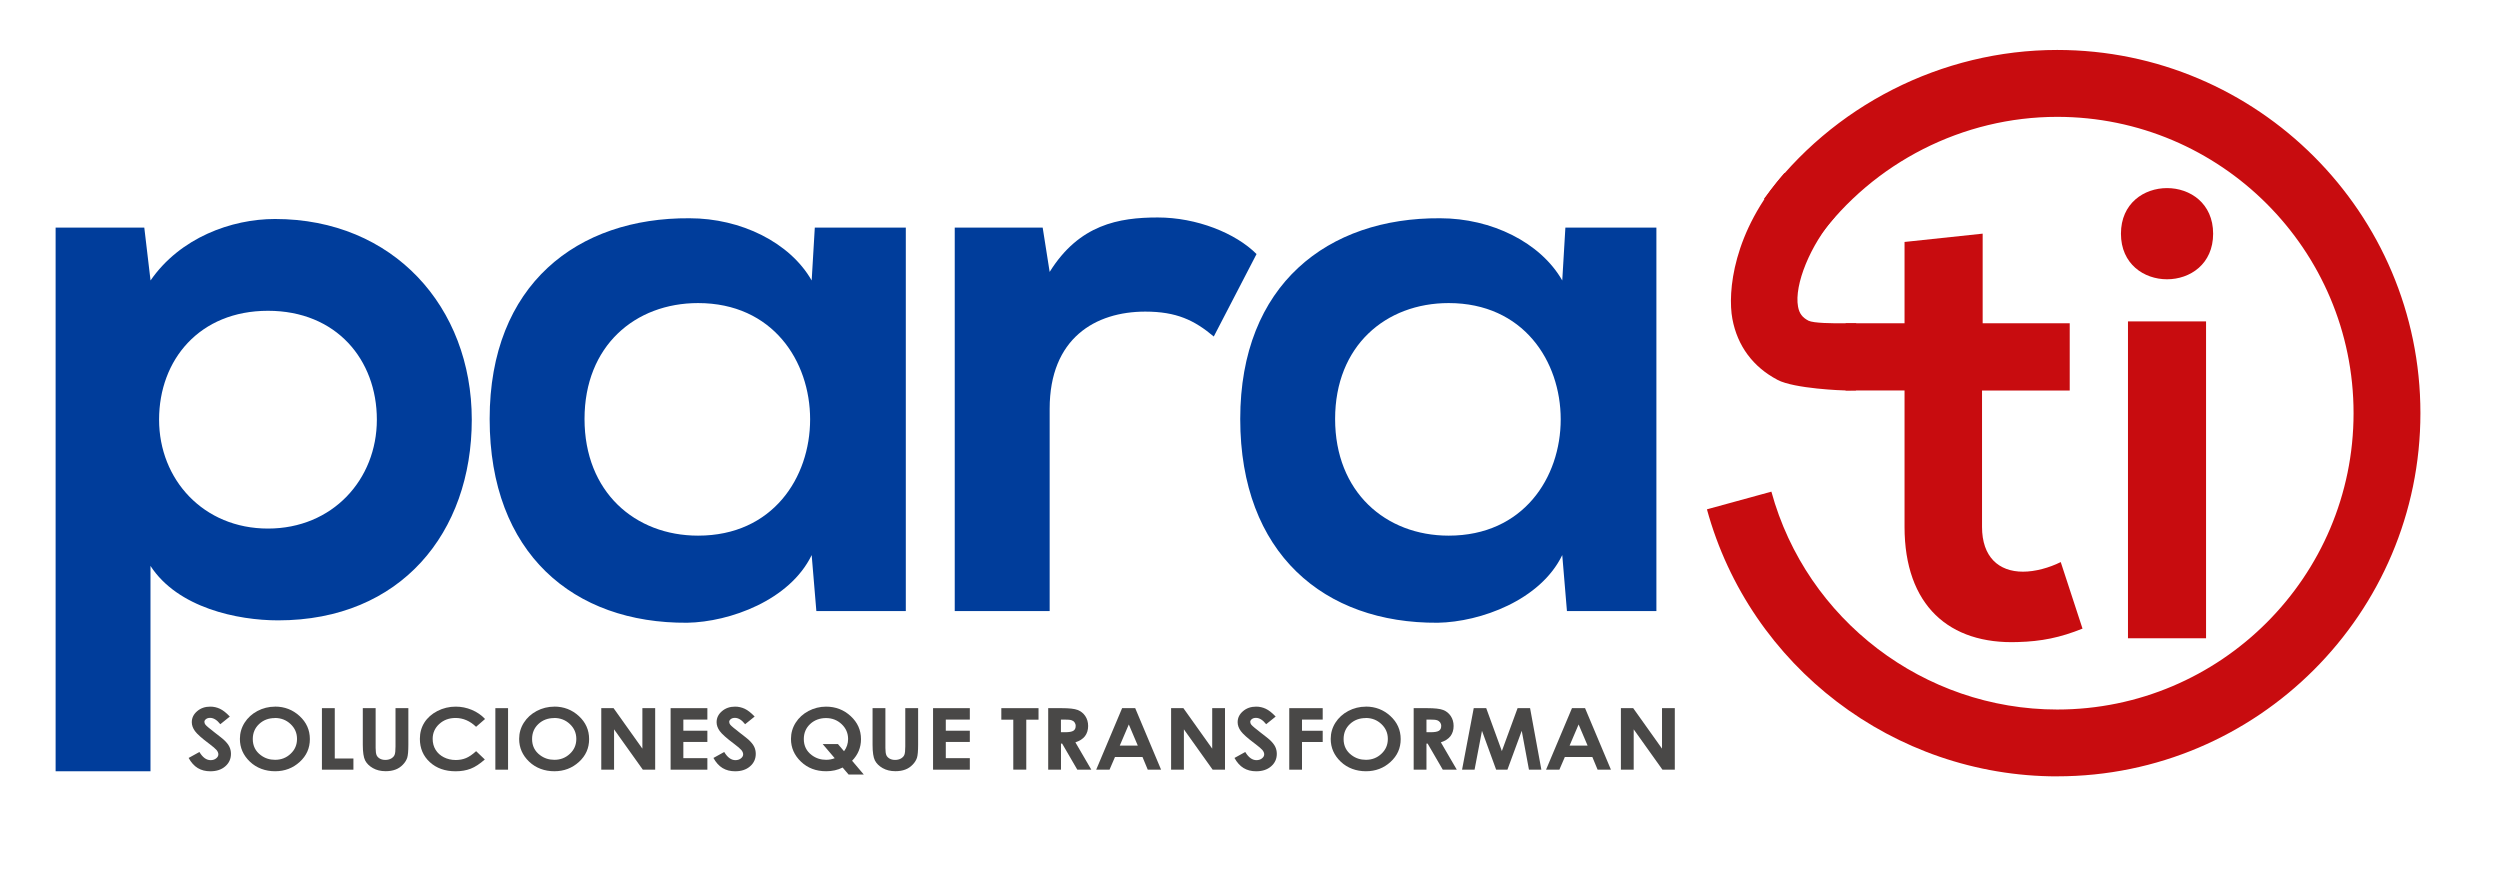 <?xml version="1.0" encoding="UTF-8"?>
<svg id="Capa_1" xmlns="http://www.w3.org/2000/svg" version="1.1" viewBox="0 0 512 178">
  <!-- Generator: Adobe Illustrator 29.1.0, SVG Export Plug-In . SVG Version: 2.1.0 Build 142)  -->
  <defs>
    <style>
      .st0 {
        fill: #003d9b;
      }

      .st1 {
        fill: #c80c0f;
      }

      .st2 {
        fill: #494847;
      }
    </style>
  </defs>
  <g>
    <path class="st1" d="M421.32,159c-33.42,0-62.93-22.49-71.74-54.69l13.2-3.62c7.19,26.27,31.27,44.62,58.54,44.62,33.46,0,60.69-27.22,60.69-60.69s-27.22-60.69-60.69-60.69c-19.29,0-37.61,9.31-49.01,24.89l-11.05-8.09c13.97-19.1,36.43-30.5,60.06-30.5,41.01,0,74.38,33.37,74.38,74.38s-33.37,74.38-74.38,74.38Z"/>
    <g>
      <path class="st1" d="M406.05,47.86v18.35h17.83v13.77h-17.96v27.92c0,6.16,3.41,9.18,8.39,9.18,2.49,0,5.37-.79,7.73-1.97l4.46,13.63c-4.59,1.84-8.39,2.62-13.24,2.75-14.03.52-23.21-7.47-23.21-23.6v-27.92h-12.06v-13.77h12.06v-16.65l15.99-1.7Z"/>
      <path class="st1" d="M453.25,47.86c0,12.45-18.88,12.45-18.88,0s18.88-12.45,18.88,0ZM435.81,65.82v64.9h15.99v-64.9h-15.99Z"/>
    </g>
    <path class="st1" d="M364.05,77.8c-5.02-2.63-8.23-6.95-9.26-12.5-1.01-5.44.1-17.85,10.68-29.88l10.28,9.04c-4.97,5.65-8.34,13.88-7.51,18.35.26,1.39.86,2.2,2.14,2.87,1.03.51,4.86.55,7.67.53.65,0,1.43.01,2.1,0l-.06,13.74c-.65,0-1.36.02-1.99.02-.7,0-10.57-.35-14.07-2.17Z"/>
  </g>
  <g>
    <g>
      <path class="st0" d="M11.39,157.96V46.61h18.16l1.28,10.83c6.05-8.76,16.57-12.59,25.49-12.59,24.21,0,40.3,18,40.3,41.1s-14.5,41.1-39.67,41.1c-8.28,0-20.55-2.55-26.13-11.15v42.06H11.39ZM77.18,85.95c0-12.27-8.28-22.3-22.3-22.3s-22.3,10.04-22.3,22.3,9.08,22.3,22.3,22.3,22.3-10.04,22.3-22.3Z"/>
      <path class="st0" d="M166.87,46.61h18.64v78.54h-18.32l-.96-11.47c-4.46,9.24-16.73,13.7-25.49,13.86-23.26.16-40.46-14.18-40.46-41.74s18-41.26,40.94-41.1c10.51,0,20.55,4.94,25.01,12.74l.64-10.83ZM119.71,85.8c0,14.97,10.35,23.9,23.26,23.9,30.59,0,30.59-47.63,0-47.63-12.9,0-23.26,8.76-23.26,23.74Z"/>
      <path class="st0" d="M213.54,46.61l1.43,9.08c6.05-9.72,14.18-11.15,22.14-11.15s15.93,3.19,20.23,7.49l-8.76,16.89c-3.98-3.35-7.65-5.1-14.02-5.1-10.2,0-19.59,5.42-19.59,19.91v41.42h-19.44V46.61h18Z"/>
      <path class="st0" d="M320.59,46.61h18.64v78.54h-18.32l-.96-11.47c-4.46,9.24-16.73,13.7-25.49,13.86-23.26.16-40.46-14.18-40.46-41.74s18-41.26,40.94-41.1c10.51,0,20.55,4.94,25.01,12.74l.64-10.83ZM273.43,85.8c0,14.97,10.35,23.9,23.26,23.9,30.59,0,30.59-47.63,0-47.63-12.9,0-23.26,8.76-23.26,23.74Z"/>
    </g>
    <g>
      <path class="st2" d="M47.07,146.75l-1.95,1.57c-.68-.87-1.38-1.3-2.09-1.3-.34,0-.63.08-.84.25-.22.17-.33.36-.33.57s.08.41.23.6c.21.25.85.79,1.93,1.62,1,.77,1.61,1.25,1.82,1.45.53.49.91.96,1.13,1.41.22.45.33.94.33,1.47,0,1.03-.39,1.89-1.17,2.56-.78.68-1.8,1.01-3.06,1.01-.99,0-1.84-.22-2.57-.66-.73-.44-1.35-1.13-1.87-2.07l2.21-1.22c.66,1.11,1.43,1.67,2.29,1.67.45,0,.83-.12,1.13-.36.31-.24.46-.52.46-.83,0-.28-.12-.57-.35-.86-.23-.28-.74-.72-1.53-1.31-1.5-1.12-2.47-1.98-2.91-2.59-.44-.61-.65-1.21-.65-1.82,0-.88.36-1.62,1.09-2.25.73-.63,1.63-.94,2.7-.94.69,0,1.35.15,1.97.44.62.29,1.3.82,2.02,1.59Z"/>
      <path class="st2" d="M56.33,144.71c1.95,0,3.63.65,5.03,1.94,1.4,1.29,2.1,2.86,2.1,4.72s-.69,3.4-2.08,4.67-3.07,1.91-5.04,1.91-3.79-.65-5.16-1.96c-1.37-1.31-2.05-2.86-2.05-4.66,0-1.2.32-2.31.96-3.32.64-1.01,1.52-1.81,2.63-2.4,1.12-.59,2.32-.89,3.61-.89ZM56.3,147.06c-1.28,0-2.35.4-3.22,1.21-.87.81-1.31,1.84-1.31,3.09,0,1.39.55,2.49,1.64,3.3.85.64,1.82.95,2.93.95,1.24,0,2.31-.41,3.18-1.24.88-.82,1.31-1.83,1.31-3.04s-.44-2.21-1.32-3.04c-.88-.83-1.95-1.25-3.22-1.25Z"/>
      <path class="st2" d="M65.94,145.03h2.62v10.31h3.82v2.29h-6.45v-12.6Z"/>
      <path class="st2" d="M74.29,145.03h2.64v8.15c0,.7.07,1.2.2,1.49.13.29.36.52.67.7.31.17.68.26,1.12.26.47,0,.86-.1,1.2-.29.33-.2.57-.44.69-.74.13-.3.19-.87.19-1.72v-7.85h2.63v7.51c0,1.27-.08,2.14-.23,2.64-.16.49-.45.97-.89,1.42-.44.46-.95.8-1.52,1.01-.58.22-1.24.33-2.01.33-1,0-1.87-.21-2.61-.63s-1.27-.95-1.59-1.57c-.32-.63-.48-1.7-.48-3.2v-7.51Z"/>
      <path class="st2" d="M99.34,147.25l-1.84,1.6c-1.25-1.2-2.65-1.81-4.21-1.81-1.32,0-2.43.41-3.33,1.23-.9.83-1.35,1.84-1.35,3.05,0,.84.2,1.59.6,2.24.4.65.96,1.16,1.69,1.53s1.54.56,2.44.56c.76,0,1.46-.13,2.09-.39.63-.26,1.32-.73,2.08-1.42l1.78,1.7c-1.02.9-1.98,1.54-2.89,1.89-.91.35-1.94.53-3.1.53-2.14,0-3.9-.62-5.26-1.86-1.36-1.24-2.05-2.84-2.05-4.78,0-1.25.31-2.37.93-3.35.62-.97,1.51-1.76,2.67-2.36,1.16-.59,2.41-.89,3.74-.89,1.14,0,2.23.22,3.29.66,1.05.44,1.96,1.06,2.72,1.87Z"/>
      <path class="st2" d="M101.45,145.03h2.6v12.6h-2.6v-12.6Z"/>
      <path class="st2" d="M113.52,144.71c1.95,0,3.63.65,5.03,1.94,1.4,1.29,2.1,2.86,2.1,4.72s-.69,3.4-2.08,4.67-3.07,1.91-5.04,1.91-3.79-.65-5.16-1.96c-1.37-1.31-2.05-2.86-2.05-4.66,0-1.2.32-2.31.96-3.32.64-1.01,1.52-1.81,2.63-2.4,1.12-.59,2.32-.89,3.61-.89ZM113.49,147.06c-1.28,0-2.35.4-3.22,1.21-.87.81-1.3,1.84-1.3,3.09,0,1.39.55,2.49,1.64,3.3.85.64,1.82.95,2.93.95,1.24,0,2.3-.41,3.18-1.24.88-.82,1.31-1.83,1.31-3.04s-.44-2.21-1.32-3.04c-.88-.83-1.95-1.25-3.22-1.25Z"/>
      <path class="st2" d="M123.14,145.03h2.52l5.9,8.29v-8.29h2.62v12.6h-2.53l-5.89-8.26v8.26h-2.62v-12.6Z"/>
      <path class="st2" d="M137.34,145.03h7.53v2.34h-4.92v2.28h4.92v2.3h-4.92v3.32h4.92v2.36h-7.53v-12.6Z"/>
      <path class="st2" d="M154.55,146.75l-1.95,1.57c-.68-.87-1.38-1.3-2.09-1.3-.34,0-.63.08-.84.25-.22.17-.33.36-.33.57s.08.41.23.6c.21.25.85.79,1.93,1.62,1,.77,1.61,1.25,1.82,1.45.53.49.91.96,1.13,1.41.22.45.33.94.33,1.47,0,1.03-.39,1.89-1.17,2.56-.78.68-1.8,1.01-3.06,1.01-.99,0-1.84-.22-2.57-.66-.73-.44-1.35-1.13-1.87-2.07l2.21-1.22c.66,1.11,1.43,1.67,2.29,1.67.45,0,.83-.12,1.13-.36.31-.24.46-.52.46-.83,0-.28-.12-.57-.35-.86-.23-.28-.74-.72-1.53-1.31-1.5-1.12-2.47-1.98-2.91-2.59-.44-.61-.65-1.21-.65-1.82,0-.88.36-1.62,1.09-2.25.73-.63,1.63-.94,2.7-.94.69,0,1.34.15,1.97.44.62.29,1.3.82,2.03,1.59Z"/>
      <path class="st2" d="M174.5,155.79l2.4,2.83h-3.11l-1.22-1.43c-1.01.51-2.13.76-3.37.76-2.07,0-3.79-.65-5.16-1.96-1.37-1.31-2.05-2.86-2.05-4.66,0-1.2.32-2.31.96-3.32.64-1.01,1.52-1.81,2.63-2.4,1.12-.59,2.32-.89,3.6-.89,1.96,0,3.64.65,5.04,1.94,1.4,1.29,2.11,2.86,2.11,4.72,0,1.71-.61,3.18-1.82,4.42ZM172.86,153.85c.56-.75.83-1.59.83-2.5,0-1.19-.44-2.21-1.32-3.04-.88-.83-1.95-1.25-3.2-1.25s-2.37.4-3.24,1.21c-.87.81-1.31,1.84-1.31,3.09,0,1.39.55,2.49,1.64,3.3.86.64,1.83.95,2.92.95.63,0,1.21-.11,1.77-.33l-2.47-2.9h3.13l1.24,1.46Z"/>
      <path class="st2" d="M178.69,145.03h2.64v8.15c0,.7.07,1.2.2,1.49.13.29.36.52.67.7.31.17.68.26,1.12.26.47,0,.86-.1,1.2-.29.33-.2.57-.44.69-.74.13-.3.19-.87.19-1.72v-7.85h2.63v7.51c0,1.27-.08,2.14-.23,2.64-.16.49-.45.97-.89,1.42-.44.46-.95.8-1.52,1.01-.58.22-1.24.33-2.01.33-1,0-1.87-.21-2.61-.63s-1.27-.95-1.59-1.57c-.32-.63-.48-1.7-.48-3.2v-7.51Z"/>
      <path class="st2" d="M191.09,145.03h7.53v2.34h-4.92v2.28h4.92v2.3h-4.92v3.32h4.92v2.36h-7.53v-12.6Z"/>
      <path class="st2" d="M205.07,145.03h7.62v2.36h-2.51v10.23h-2.66v-10.23h-2.45v-2.36Z"/>
      <path class="st2" d="M214.67,145.03h2.78c1.52,0,2.61.12,3.25.37s1.17.66,1.56,1.24c.39.58.59,1.26.59,2.05s-.22,1.52-.65,2.08c-.44.56-1.09.98-1.96,1.26l3.26,5.6h-2.87l-3.1-5.34h-.24v5.34h-2.62v-12.6ZM217.29,149.96h.82c.84,0,1.41-.1,1.72-.3.32-.2.47-.53.47-1,0-.27-.08-.51-.23-.72s-.36-.35-.63-.44c-.26-.09-.74-.13-1.44-.13h-.72v2.58Z"/>
      <path class="st2" d="M229.83,145.03h2.66l5.3,12.6h-2.73l-1.08-2.6h-5.63l-1.12,2.6h-2.73l5.31-12.6ZM231.18,148.37l-1.85,4.33h3.69l-1.84-4.33Z"/>
      <path class="st2" d="M239.84,145.03h2.52l5.9,8.29v-8.29h2.62v12.6h-2.53l-5.89-8.26v8.26h-2.62v-12.6Z"/>
      <path class="st2" d="M261.26,146.75l-1.95,1.57c-.68-.87-1.38-1.3-2.09-1.3-.34,0-.63.08-.84.25-.22.17-.33.36-.33.57s.08.41.23.6c.21.25.85.79,1.93,1.62,1,.77,1.61,1.25,1.82,1.45.53.49.91.96,1.13,1.41.22.45.33.94.33,1.47,0,1.03-.39,1.89-1.17,2.56-.78.68-1.8,1.01-3.06,1.01-.99,0-1.84-.22-2.57-.66-.73-.44-1.35-1.13-1.87-2.07l2.21-1.22c.66,1.11,1.43,1.67,2.29,1.67.45,0,.83-.12,1.13-.36.31-.24.46-.52.46-.83,0-.28-.12-.57-.35-.86-.23-.28-.74-.72-1.53-1.31-1.5-1.12-2.47-1.98-2.91-2.59-.44-.61-.65-1.21-.65-1.82,0-.88.36-1.62,1.09-2.25.73-.63,1.63-.94,2.7-.94.69,0,1.35.15,1.97.44.62.29,1.3.82,2.02,1.59Z"/>
      <path class="st2" d="M264.04,145.03h6.85v2.34h-4.24v2.29h4.24v2.3h-4.24v5.67h-2.61v-12.6Z"/>
      <path class="st2" d="M279.73,144.71c1.95,0,3.63.65,5.03,1.94,1.4,1.29,2.1,2.86,2.1,4.72s-.69,3.4-2.08,4.67c-1.38,1.27-3.07,1.91-5.04,1.91s-3.79-.65-5.16-1.96c-1.37-1.31-2.05-2.86-2.05-4.66,0-1.2.32-2.31.96-3.32.64-1.01,1.52-1.81,2.63-2.4,1.12-.59,2.32-.89,3.61-.89ZM279.7,147.06c-1.28,0-2.35.4-3.22,1.21-.87.81-1.31,1.84-1.31,3.09,0,1.39.55,2.49,1.64,3.3.85.64,1.82.95,2.93.95,1.24,0,2.31-.41,3.18-1.24.88-.82,1.31-1.83,1.31-3.04s-.44-2.21-1.32-3.04c-.88-.83-1.95-1.25-3.22-1.25Z"/>
      <path class="st2" d="M289.52,145.03h2.78c1.52,0,2.61.12,3.25.37.65.25,1.17.66,1.56,1.24.39.58.59,1.26.59,2.05s-.22,1.52-.65,2.08c-.44.56-1.09.98-1.96,1.26l3.26,5.6h-2.87l-3.1-5.34h-.24v5.34h-2.62v-12.6ZM292.15,149.96h.82c.84,0,1.41-.1,1.72-.3.32-.2.47-.53.47-1,0-.27-.08-.51-.23-.72-.16-.2-.36-.35-.63-.44-.26-.09-.74-.13-1.44-.13h-.72v2.58Z"/>
      <path class="st2" d="M301.82,145.03h2.56l3.2,8.79,3.22-8.79h2.56l2.31,12.6h-2.54l-1.48-7.96-2.93,7.96h-2.31l-2.9-7.96-1.52,7.96h-2.56l2.39-12.6Z"/>
      <path class="st2" d="M321.96,145.03h2.66l5.3,12.6h-2.73l-1.08-2.6h-5.63l-1.12,2.6h-2.73l5.31-12.6ZM323.3,148.37l-1.85,4.33h3.69l-1.84-4.33Z"/>
      <path class="st2" d="M331.96,145.03h2.52l5.9,8.29v-8.29h2.62v12.6h-2.53l-5.89-8.26v8.26h-2.62v-12.6Z"/>
    </g>
  </g>
</svg>
